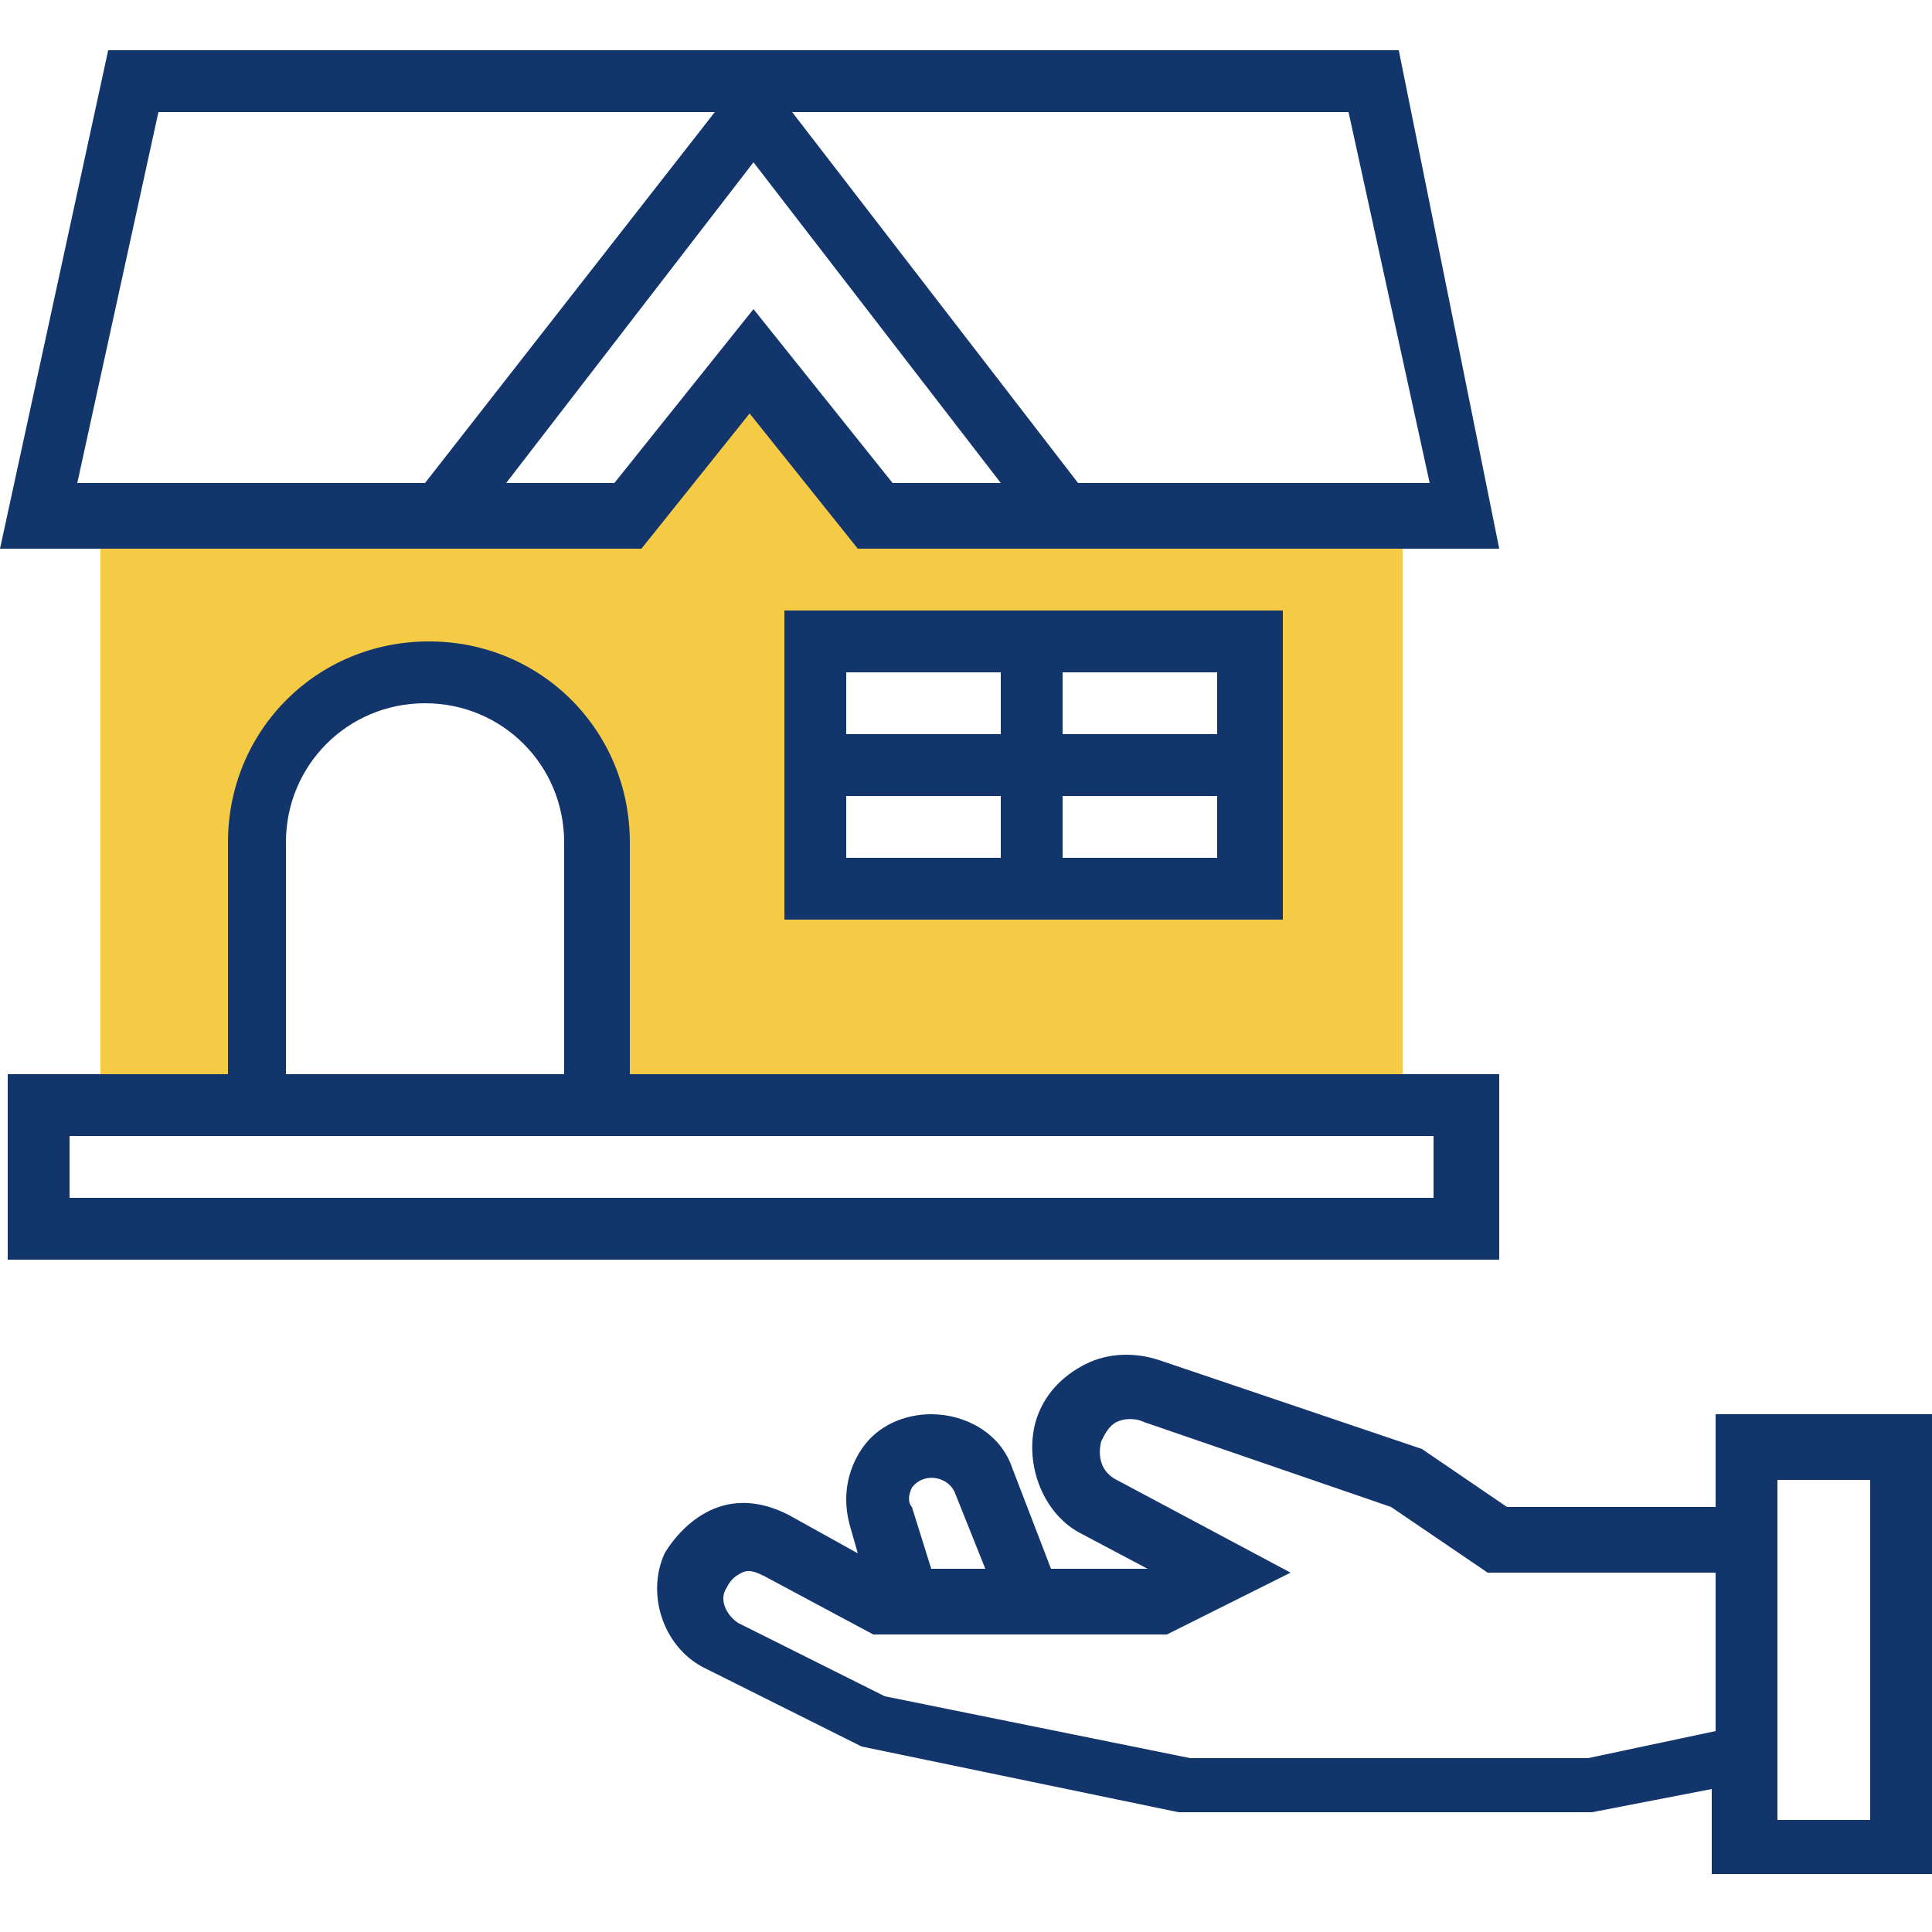 <?xml version="1.0" encoding="utf-8"?>
<!-- Generator: Adobe Illustrator 22.1.0, SVG Export Plug-In . SVG Version: 6.00 Build 0)  -->
<svg version="1.1" id="Layer_1" xmlns="http://www.w3.org/2000/svg" xmlns:xlink="http://www.w3.org/1999/xlink" x="0px" y="0px"
	 viewBox="0 0 50 50" style="enable-background:new 0 0 50 50;" xml:space="preserve">
<style type="text/css">
	.st0{fill:#F5CB46;}
	.st1{fill:#12356C;}
</style>
<g>
	<g>
		<path class="st0" d="M22.7,13.4l-3.2-4l-3.2,4H2.6v15.3h4v-6.8c0-2.4,2-4.4,4.4-4.4c2.4,0,4.4,2,4.4,4.4v6.8h20.9V13.4H22.7z
			 M32.3,23H21.1v-6.4h11.2V23z"/>
		<path class="st1" d="M44.4,36.6v2.4H39l-2.2-1.5L30,35.2c-0.6-0.2-1.3-0.2-1.9,0.1c-0.6,0.3-1.1,0.8-1.3,1.5
			c-0.3,1.1,0.2,2.4,1.2,2.9l1.7,0.9l-2.5,0l-1-2.6c-0.3-0.9-1.2-1.4-2.1-1.4c-0.7,0-1.4,0.3-1.8,0.9s-0.5,1.3-0.3,2l0.2,0.7l-1.8-1
			c-0.6-0.3-1.2-0.4-1.8-0.2c-0.6,0.2-1.1,0.7-1.4,1.2c-0.5,1.1,0,2.5,1.1,3l4,2l8.2,1.7l10.7,0l3.1-0.6v2.2H50V36.6H44.4z
			 M23.6,38.5c0.3-0.4,0.9-0.3,1.1,0.1l0.8,2l-1.4,0l-0.5-1.6C23.5,38.9,23.5,38.7,23.6,38.5z M44.4,44.8l-3.3,0.7H30.8l-7.9-1.6
			L19.1,42c-0.3-0.2-0.5-0.6-0.3-0.9c0.1-0.2,0.2-0.3,0.4-0.4c0.2-0.1,0.4,0,0.6,0.1l2.8,1.5h7.6l3.2-1.6l-4.5-2.4
			c-0.4-0.2-0.5-0.6-0.4-1c0.1-0.2,0.2-0.4,0.4-0.5c0.2-0.1,0.5-0.1,0.7,0L36,39l2.5,1.7h5.9L44.4,44.8L44.4,44.8z M48.4,47.1H46
			v-8.8h2.4V47.1z"/>
		<path class="st1" d="M38.8,27.8H16.3v-6c0-2.9-2.3-5.2-5.2-5.2s-5.2,2.3-5.2,5.2v6H0.2v4.8h38.6V27.8z M7.4,21.8
			c0-2,1.6-3.6,3.6-3.6s3.6,1.6,3.6,3.6v6H7.4V21.8z M37.1,31H1.8v-1.6h4h10.4h20.9L37.1,31L37.1,31z"/>
		<path class="st1" d="M11.4,14.2h5.2l2.8-3.5l2.8,3.5h5.2h1.6h9.8L36.2,1.3H2.8L0,14.2h9.8H11.4z M23.1,12.5L19.5,8l-3.6,4.5h-2.8
			l6.4-8.3l6.4,8.3H23.1z M37,12.5h-9.1l-7.4-9.6h14.4L37,12.5z M2,12.5l2.1-9.6h14.4L11,12.5H2z"/>
		<path class="st1" d="M20.3,23.8h12.9v-8H20.3V23.8z M21.9,20.6h4v1.6h-4V20.6z M27.5,22.2v-1.6h4v1.6H27.5z M31.5,19h-4v-1.6h4V19
			z M25.9,17.4V19h-4v-1.6H25.9z"/>
	</g>
</g>
</svg>
